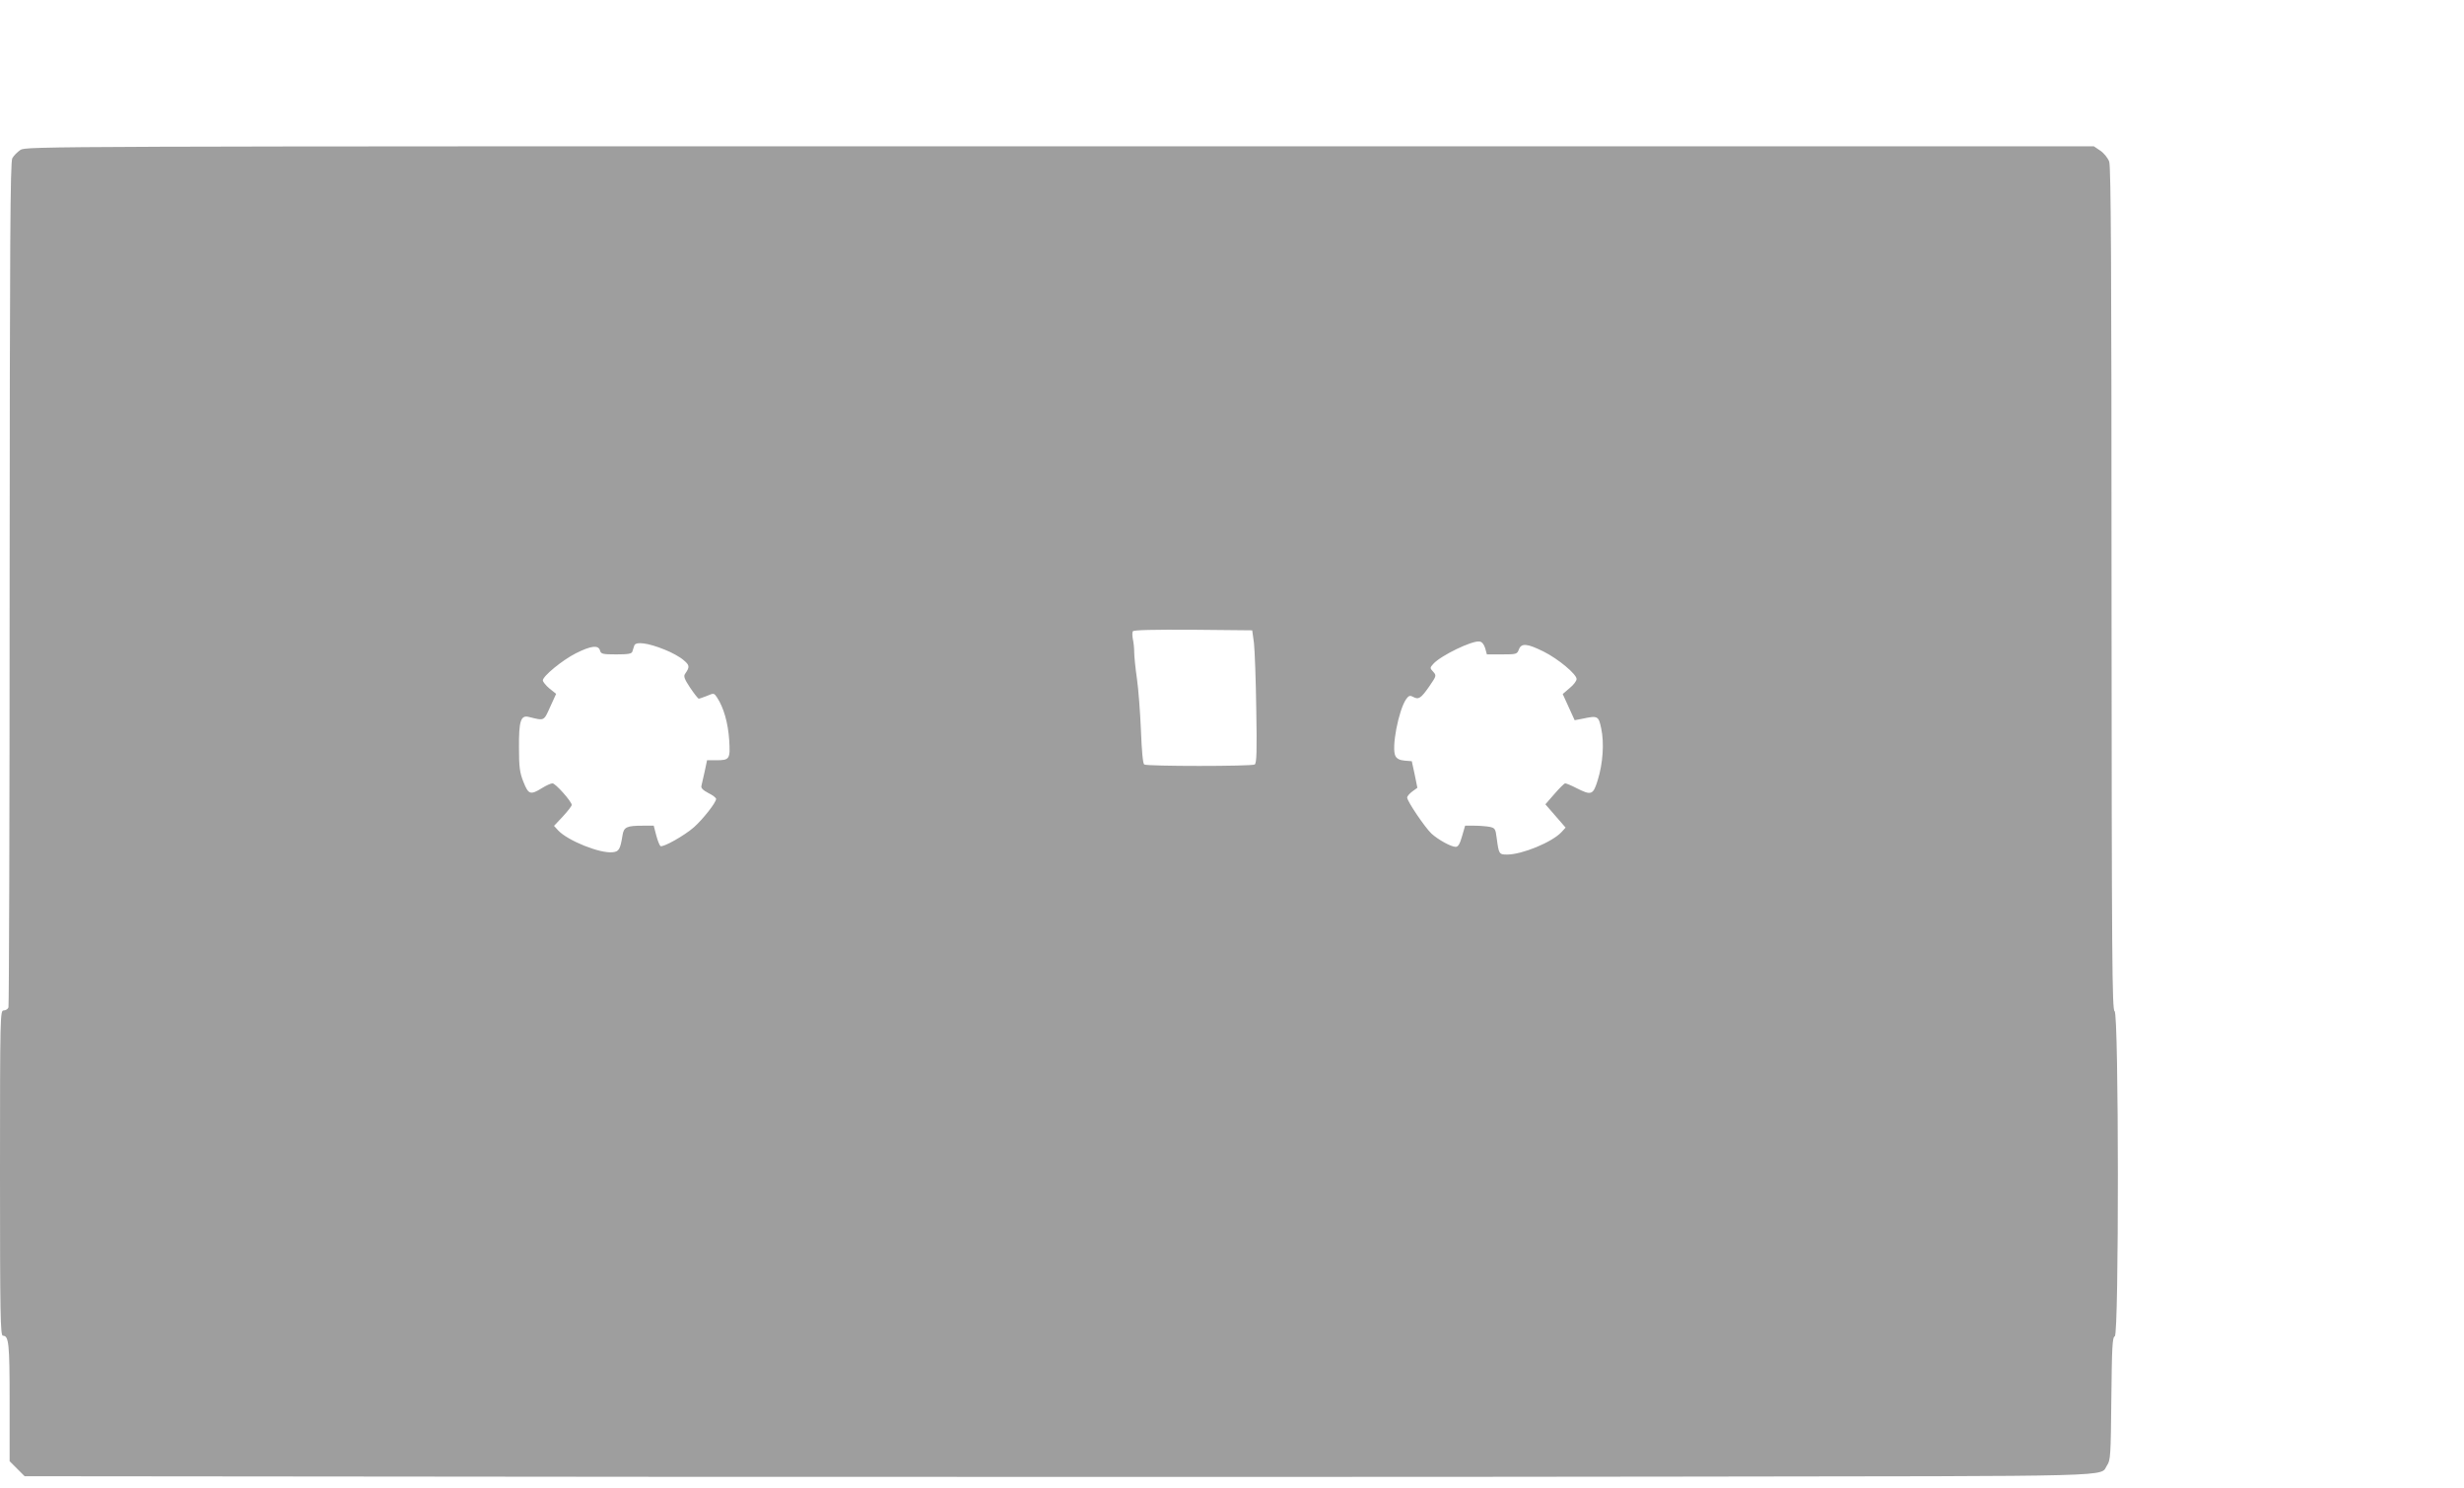 <?xml version="1.0" standalone="no"?>
<!DOCTYPE svg PUBLIC "-//W3C//DTD SVG 20010904//EN"
 "http://www.w3.org/TR/2001/REC-SVG-20010904/DTD/svg10.dtd">
<svg version="1.0" xmlns="http://www.w3.org/2000/svg"
 width="1280pt" height="773pt" viewBox="0 0 1280 773"
 preserveAspectRatio="xMidYMid meet">
<g transform="translate(0,773) scale(0.1,-0.1)"
fill="#9e9e9e" stroke="none">
<path d="M106 6951 c-16 -11 -35 -30 -42 -43 -11 -18 -13 -450 -14 -2210 0
-1202 -3 -2193 -6 -2202 -3 -9 -15 -16 -25 -16 -18 0 -19 -23 -19 -845 0 -735
2 -845 15 -845 31 0 35 -39 35 -346 l0 -306 39 -39 39 -39 3228 -3 c1776 -1
4193 -1 5372 1 2339 3 2177 -2 2218 59 18 26 19 53 22 346 3 266 5 319 18 324
22 8 21 1681 -1 1689 -13 5 -15 259 -16 2193 0 1666 -3 2194 -12 2221 -7 19
-27 44 -46 57 l-34 23 -5371 0 c-5292 0 -5371 0 -5400 -19z m6408 -2561 c4
-36 10 -191 12 -344 4 -220 2 -281 -8 -288 -16 -10 -559 -10 -574 0 -7 4 -13
71 -17 177 -4 94 -13 215 -21 270 -8 55 -14 116 -14 137 0 20 -3 50 -7 67 -3
17 -4 35 0 41 4 7 109 9 313 8 l307 -3 9 -65z m1201 -27 l9 -33 78 0 c75 0 79
1 88 25 13 35 43 32 128 -10 78 -39 172 -118 172 -143 0 -10 -16 -31 -36 -47
l-36 -31 31 -68 31 -68 37 7 c84 18 87 16 101 -50 16 -75 9 -181 -18 -268 -24
-78 -33 -81 -110 -42 -27 14 -54 25 -59 25 -5 0 -30 -25 -56 -55 l-47 -54 53
-61 52 -60 -22 -24 c-49 -52 -204 -116 -282 -116 -42 0 -43 3 -54 86 -6 48 -9
52 -37 58 -17 3 -52 6 -79 6 l-48 0 -16 -55 c-11 -39 -20 -55 -33 -55 -24 0
-91 37 -126 69 -33 31 -126 168 -126 187 0 7 12 21 27 32 l26 19 -14 69 -15
69 -37 3 c-25 2 -41 10 -48 24 -22 41 16 238 56 296 13 18 20 20 36 11 29 -15
40 -8 84 55 37 54 38 56 20 76 -18 19 -17 21 1 41 39 43 200 121 239 116 13
-1 23 -13 30 -34z m-4263 -8 c36 -14 80 -38 98 -54 33 -27 34 -36 9 -72 -9
-12 -4 -27 26 -72 21 -31 41 -57 45 -57 4 0 24 7 44 15 34 15 36 14 51 -9 35
-53 57 -133 63 -220 6 -101 3 -106 -69 -106 l-46 0 -12 -57 c-7 -32 -15 -66
-17 -75 -4 -12 7 -23 35 -38 23 -11 41 -25 41 -31 0 -19 -69 -106 -115 -147
-50 -44 -161 -106 -174 -98 -5 4 -15 29 -22 56 l-13 50 -55 0 c-86 0 -100 -7
-107 -49 -12 -75 -19 -86 -52 -89 -66 -7 -232 60 -282 113 l-22 24 46 49 c25
27 46 54 46 60 0 17 -84 112 -100 112 -8 0 -33 -11 -55 -25 -60 -37 -70 -33
-96 33 -19 47 -23 77 -23 177 -1 138 9 171 51 160 82 -20 77 -23 111 52 l31
68 -35 28 c-19 16 -34 35 -34 42 0 22 101 105 172 141 78 39 117 44 125 14 5
-18 14 -20 84 -20 62 0 81 3 84 15 3 8 7 22 10 31 7 22 71 14 157 -21z"/>
</g>
</svg>
